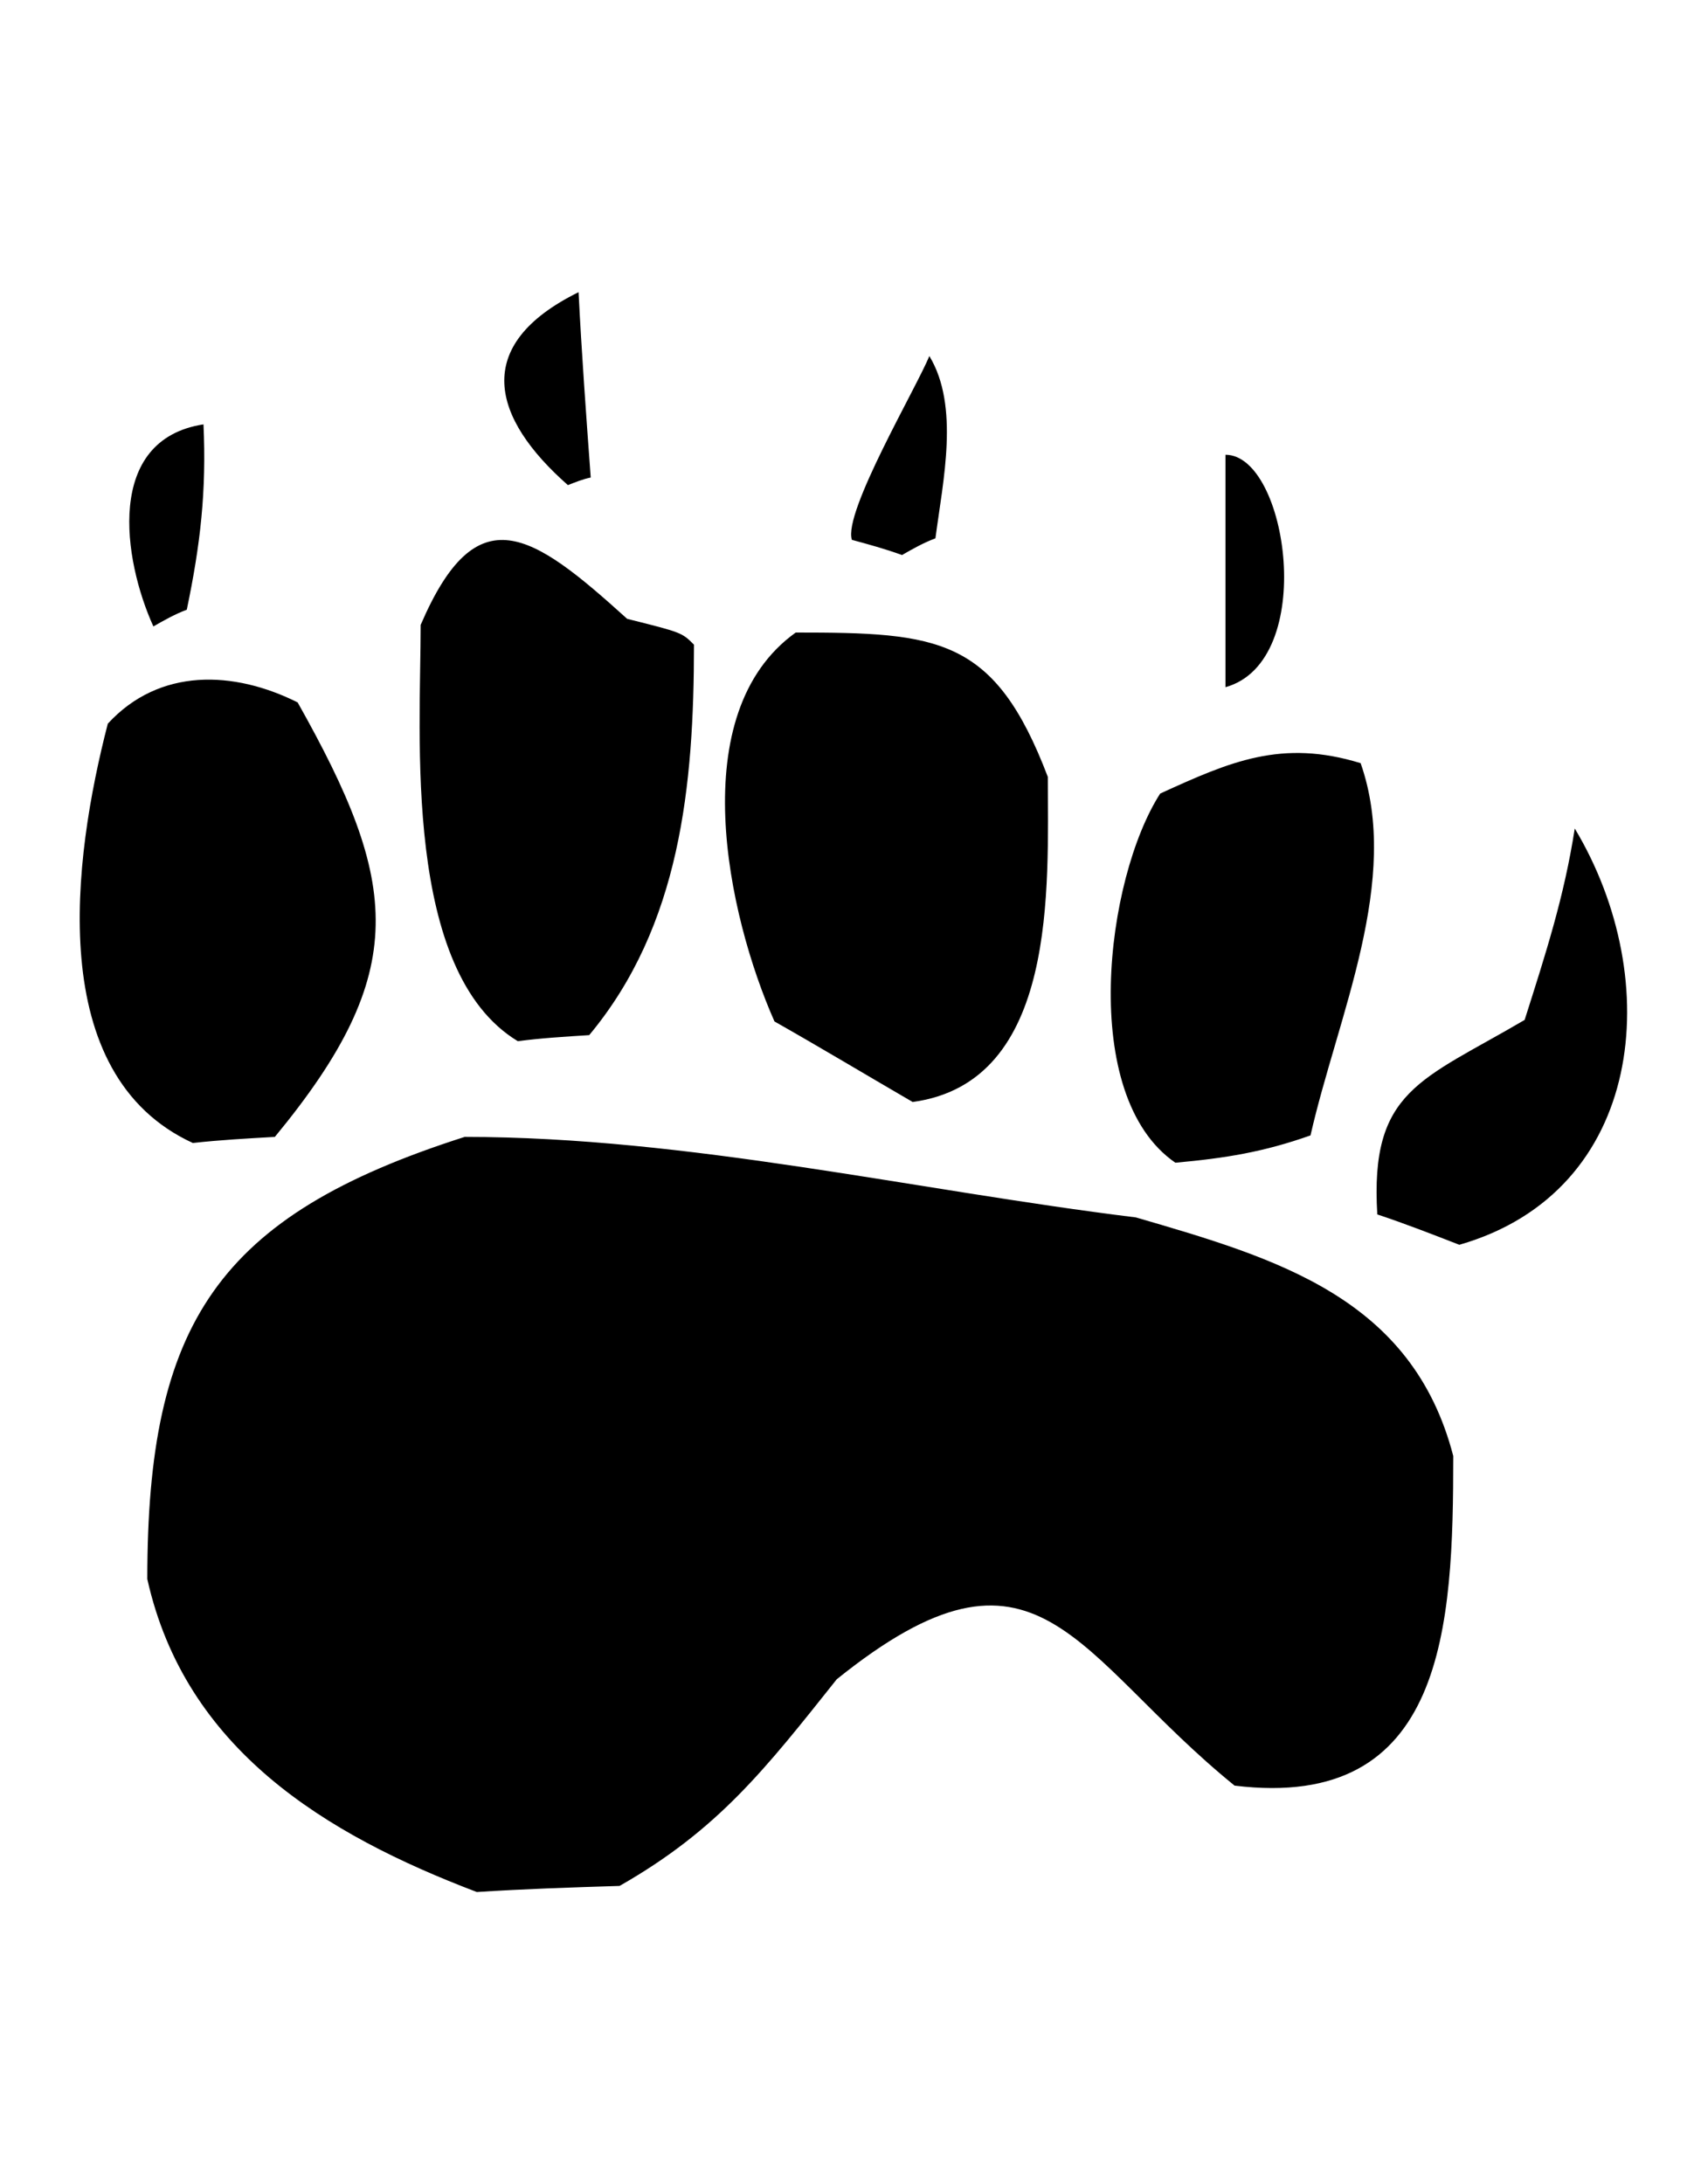 <?xml version="1.0" encoding="utf-8"?>
<!-- Generator: Adobe Illustrator 16.0.0, SVG Export Plug-In . SVG Version: 6.00 Build 0)  -->
<!DOCTYPE svg PUBLIC "-//W3C//DTD SVG 1.1//EN" "http://www.w3.org/Graphics/SVG/1.1/DTD/svg11.dtd">
<svg version="1.1" id="Layer_1" xmlns="http://www.w3.org/2000/svg" xmlns:xlink="http://www.w3.org/1999/xlink" x="0px" y="0px"
	 width="612px" height="792px" viewBox="0 0 612 792" enable-background="new 0 0 612 792" xml:space="preserve">
<g>
	<path fill-rule="evenodd" clip-rule="evenodd" d="M172.978,686.055c-55.085-20.937-105.77-51.802-119.543-113.486
		c0-92.57,25.348-131.67,115.133-160.323c80.985,0,163.066,19.29,243.498,29.194c51.238,14.892,100.266,29.195,115.133,86.503
		c0,61.705-2.751,128.896-79.327,119.531c-58.39-47.38-71.069-97.512-144.327-38.559c-25.89,32.512-42.969,54.532-78.787,74.929
		C207.136,684.385,190.057,684.95,172.978,686.055L172.978,686.055z M529.409,451.366c-9.928-3.857-19.832-7.715-29.759-11.009
		c-2.753-45.17,15.974-48.51,53.449-70.529c7.716-24.243,14.326-44.616,18.185-69.41
		C604.337,355.501,596.621,432.077,529.409,451.366L529.409,451.366z M426.393,421.607c-35.265-24.231-25.338-103.018-5.506-133.858
		c25.337-11.574,44.063-19.832,72.717-11.022c14.868,42.417-8.281,91.454-18.185,134.976
		C458.339,417.75,444.576,419.96,426.393,421.607L426.393,421.607z M69.96,414.456C15.97,389.66,26.438,311.438,39.107,262.411
		c18.737-20.384,45.733-19.29,68.87-7.715c36.911,65.553,41.311,97.512-8.269,157.549C89.792,412.809,79.876,413.35,69.96,414.456
		L69.96,414.456z M331.092,399.587c-17.08-9.927-33.607-19.843-50.134-29.206c-17.079-38.557-33.064-111.827,7.706-141.022
		c51.79,0,72.163,1.647,91.454,52.332C380.117,321.354,383.975,392.413,331.092,399.587L331.092,399.587z M187.857,377.544
		c-41.875-25.336-35.252-110.733-35.252-150.949c20.373-47.369,40.205-33.605,74.916-2.2c19.832,4.963,19.832,4.963,24.231,9.363
		c0,51.238-4.952,101.912-38.005,141.587C204.937,375.897,196.115,376.439,187.857,377.544L187.857,377.544z M444.576,249.18
		c0-28.091,0-56.19,0-84.28C467.161,164.899,478.172,239.815,444.576,249.18L444.576,249.18z M55.645,227.148
		c-11.021-24.243-17.632-67.753,18.174-73.27c1.105,24.243-1.105,43.521-6.058,67.21C63.35,222.748,59.491,224.948,55.645,227.148
		L55.645,227.148z M327.232,201.258c-6.069-2.211-12.115-3.858-18.186-5.505c-3.293-9.916,23.691-55.637,28.091-66.658
		c11.033,18.173,4.963,45.168,2.211,66.106C334.949,196.847,331.092,199.047,327.232,201.258L327.232,201.258z M206.03,175.91
		c-27.548-24.231-35.253-50.674,3.859-69.964c1.105,22.043,2.752,44.627,4.41,67.211C211.536,173.71,208.783,174.815,206.03,175.91
		L206.03,175.91z"/>
</g>
</svg>
